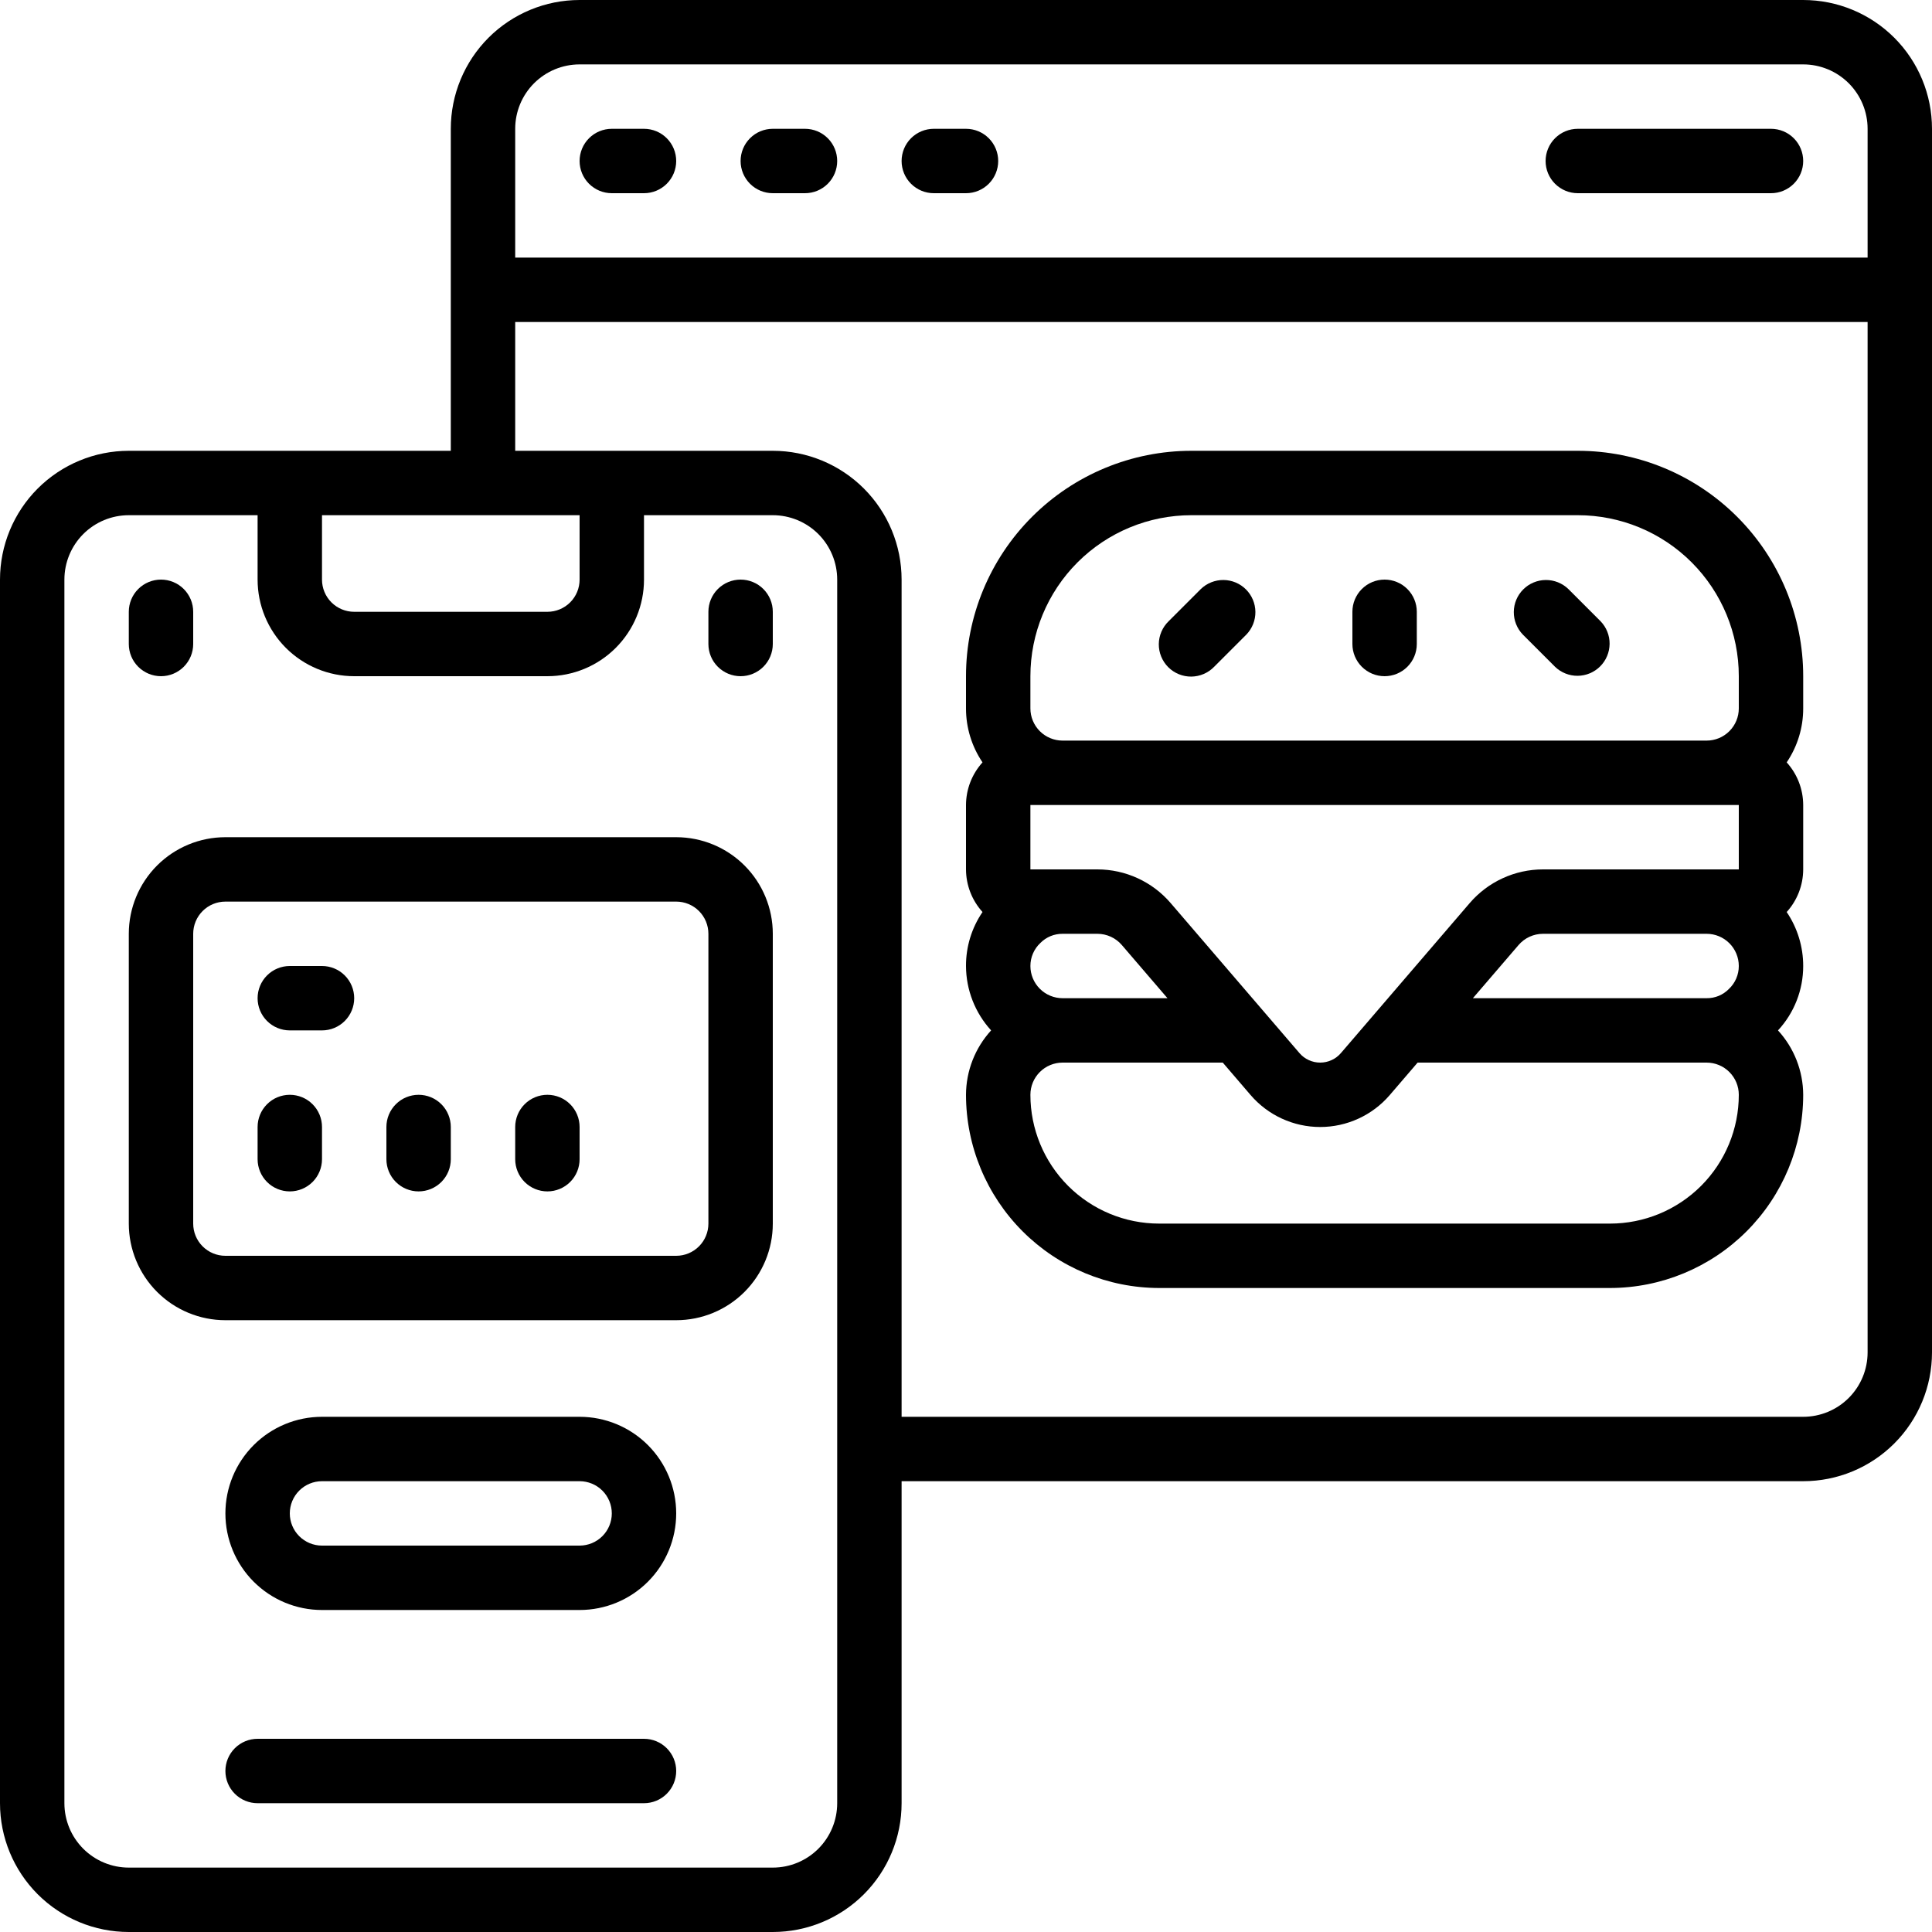 <svg width="126" height="126" viewBox="0 0 126 126" fill="none" xmlns="http://www.w3.org/2000/svg">
<path d="M117.6 0H37.8C35.572 0 33.436 0.885 31.86 2.46C30.285 4.036 29.4 6.172 29.4 8.4V29.4H8.4C6.172 29.4 4.036 30.285 2.46 31.86C0.885 33.436 0 35.572 0 37.8L0 117.6C0 119.828 0.885 121.964 2.46 123.54C4.036 125.115 6.172 126 8.4 126H50.4C52.628 126 54.764 125.115 56.34 123.54C57.915 121.964 58.8 119.828 58.8 117.6V96.6H117.6C119.828 96.6 121.964 95.715 123.54 94.14C125.115 92.564 126 90.428 126 88.2V8.4C126 6.172 125.115 4.036 123.54 2.46C121.964 0.885 119.828 0 117.6 0ZM37.8 4.2H117.6C118.714 4.2 119.782 4.643 120.57 5.43C121.357 6.218 121.8 7.286 121.8 8.4V16.8H33.6V8.4C33.6 7.286 34.042 6.218 34.83 5.43C35.618 4.643 36.686 4.2 37.8 4.2ZM37.8 33.6V37.8C37.8 38.357 37.579 38.891 37.185 39.285C36.791 39.679 36.257 39.9 35.7 39.9H23.1C22.543 39.9 22.009 39.679 21.615 39.285C21.221 38.891 21 38.357 21 37.8V33.6H37.8ZM54.6 117.6C54.6 118.714 54.157 119.782 53.37 120.57C52.582 121.357 51.514 121.8 50.4 121.8H8.4C7.286 121.8 6.218 121.357 5.43 120.57C4.643 119.782 4.2 118.714 4.2 117.6V37.8C4.2 36.686 4.643 35.618 5.43 34.83C6.218 34.042 7.286 33.6 8.4 33.6H16.8V37.8C16.8 39.471 17.464 41.073 18.645 42.255C19.827 43.436 21.429 44.1 23.1 44.1H35.7C37.371 44.1 38.973 43.436 40.155 42.255C41.336 41.073 42 39.471 42 37.8V33.6H50.4C51.514 33.6 52.582 34.042 53.37 34.83C54.157 35.618 54.6 36.686 54.6 37.8V117.6ZM117.6 92.4H58.8V37.8C58.8 35.572 57.915 33.436 56.34 31.86C54.764 30.285 52.628 29.4 50.4 29.4H33.6V21H121.8V88.2C121.8 89.314 121.357 90.382 120.57 91.17C119.782 91.957 118.714 92.4 117.6 92.4Z" fill="black"/>
<path d="M44.1 54.6H14.7C13.029 54.6 11.427 55.264 10.245 56.445C9.064 57.627 8.4 59.229 8.4 60.9V79.8C8.4 81.471 9.064 83.073 10.245 84.255C11.427 85.436 13.029 86.1 14.7 86.1H44.1C45.771 86.1 47.373 85.436 48.555 84.255C49.736 83.073 50.4 81.471 50.4 79.8V60.9C50.4 59.229 49.736 57.627 48.555 56.445C47.373 55.264 45.771 54.6 44.1 54.6ZM46.2 79.8C46.2 80.357 45.979 80.891 45.585 81.285C45.191 81.679 44.657 81.9 44.1 81.9H14.7C14.143 81.9 13.609 81.679 13.215 81.285C12.821 80.891 12.6 80.357 12.6 79.8V60.9C12.6 60.343 12.821 59.809 13.215 59.415C13.609 59.021 14.143 58.8 14.7 58.8H44.1C44.657 58.8 45.191 59.021 45.585 59.415C45.979 59.809 46.2 60.343 46.2 60.9V79.8Z" fill="black"/>
<path d="M102.9 29.4H77.7C73.801 29.4 70.062 30.949 67.306 33.706C64.549 36.462 63 40.201 63 44.1V46.2C62.998 47.455 63.374 48.681 64.077 49.72C63.387 50.482 63.004 51.472 63 52.5V56.7C63.004 57.728 63.387 58.718 64.077 59.48C63.37 60.517 62.994 61.745 63 63C63.005 64.555 63.589 66.052 64.638 67.2C63.589 68.348 63.005 69.845 63 71.4C63.003 74.741 64.332 77.944 66.694 80.306C69.056 82.668 72.259 83.997 75.6 84H105C108.341 83.997 111.544 82.668 113.906 80.306C116.268 77.944 117.597 74.741 117.6 71.4C117.594 69.844 117.007 68.347 115.956 67.2C117.015 66.058 117.602 64.557 117.6 63C117.602 61.745 117.226 60.519 116.523 59.48C117.214 58.719 117.597 57.728 117.6 56.7V52.5C117.597 51.472 117.214 50.481 116.523 49.72C117.227 48.681 117.602 47.455 117.6 46.2V44.1C117.6 40.201 116.051 36.462 113.295 33.706C110.538 30.949 106.799 29.4 102.9 29.4ZM113.4 52.5V56.7H100.63C99.722 56.7 98.825 56.897 98 57.276C97.175 57.655 96.442 58.208 95.85 58.897L87.45 68.68C87.283 68.875 87.076 69.031 86.842 69.138C86.609 69.245 86.356 69.3 86.099 69.3C85.842 69.3 85.589 69.245 85.356 69.138C85.122 69.031 84.915 68.875 84.748 68.68L76.348 58.897C75.757 58.208 75.024 57.655 74.199 57.276C73.374 56.897 72.478 56.7 71.57 56.7H67.2V52.5H113.4ZM111.3 60.9C111.857 60.9 112.391 61.121 112.785 61.515C113.179 61.909 113.4 62.443 113.4 63C113.401 63.281 113.343 63.559 113.232 63.817C113.121 64.075 112.958 64.307 112.753 64.499C112.564 64.693 112.338 64.845 112.088 64.949C111.838 65.052 111.57 65.103 111.3 65.1H96.058L99.036 61.633C99.233 61.403 99.478 61.219 99.753 61.092C100.028 60.966 100.327 60.9 100.63 60.9H111.3ZM67.2 63C67.2 62.72 67.256 62.442 67.367 62.185C67.478 61.927 67.641 61.695 67.845 61.503C68.034 61.31 68.261 61.157 68.511 61.053C68.761 60.95 69.029 60.898 69.3 60.9H71.57C71.873 60.9 72.172 60.966 72.447 61.092C72.722 61.219 72.967 61.403 73.164 61.633L76.14 65.1H69.3C68.743 65.1 68.209 64.879 67.815 64.485C67.421 64.091 67.2 63.557 67.2 63ZM105 79.8H75.6C73.372 79.8 71.236 78.915 69.66 77.34C68.085 75.764 67.2 73.628 67.2 71.4C67.2 70.843 67.421 70.309 67.815 69.915C68.209 69.521 68.743 69.3 69.3 69.3H79.746L81.562 71.417C82.124 72.07 82.82 72.595 83.603 72.954C84.386 73.314 85.237 73.5 86.099 73.5C86.961 73.5 87.812 73.314 88.595 72.954C89.378 72.595 90.074 72.07 90.636 71.417L92.453 69.3H111.3C111.857 69.3 112.391 69.521 112.785 69.915C113.179 70.309 113.4 70.843 113.4 71.4C113.4 73.628 112.515 75.764 110.94 77.34C109.364 78.915 107.228 79.8 105 79.8ZM113.4 46.2C113.4 46.757 113.179 47.291 112.785 47.685C112.391 48.079 111.857 48.3 111.3 48.3H69.3C68.743 48.3 68.209 48.079 67.815 47.685C67.421 47.291 67.2 46.757 67.2 46.2V44.1C67.2 41.315 68.306 38.645 70.275 36.675C72.245 34.706 74.915 33.6 77.7 33.6H102.9C105.685 33.6 108.356 34.706 110.325 36.675C112.294 38.645 113.4 41.315 113.4 44.1V46.2Z" fill="black"/>
<path d="M37.8 92.4H21C19.329 92.4 17.727 93.064 16.545 94.245C15.364 95.427 14.7 97.029 14.7 98.7C14.7 100.371 15.364 101.973 16.545 103.155C17.727 104.336 19.329 105 21 105H37.8C39.471 105 41.074 104.336 42.255 103.155C43.436 101.973 44.1 100.371 44.1 98.7C44.1 97.029 43.436 95.427 42.255 94.245C41.074 93.064 39.471 92.4 37.8 92.4ZM37.8 100.8H21C20.443 100.8 19.909 100.579 19.515 100.185C19.121 99.791 18.9 99.257 18.9 98.7C18.9 98.143 19.121 97.609 19.515 97.215C19.909 96.821 20.443 96.6 21 96.6H37.8C38.357 96.6 38.891 96.821 39.285 97.215C39.679 97.609 39.9 98.143 39.9 98.7C39.9 99.257 39.679 99.791 39.285 100.185C38.891 100.579 38.357 100.8 37.8 100.8Z" fill="black"/>
<path d="M39.9 12.6H42C42.557 12.6 43.091 12.379 43.485 11.985C43.879 11.591 44.1 11.057 44.1 10.5C44.1 9.943 43.879 9.409 43.485 9.015C43.091 8.621 42.557 8.4 42 8.4H39.9C39.343 8.4 38.809 8.621 38.415 9.015C38.021 9.409 37.8 9.943 37.8 10.5C37.8 11.057 38.021 11.591 38.415 11.985C38.809 12.379 39.343 12.6 39.9 12.6Z" fill="black"/>
<path d="M50.4 12.6H52.5C53.057 12.6 53.591 12.379 53.985 11.985C54.379 11.591 54.6 11.057 54.6 10.5C54.6 9.943 54.379 9.409 53.985 9.015C53.591 8.621 53.057 8.4 52.5 8.4H50.4C49.843 8.4 49.309 8.621 48.915 9.015C48.521 9.409 48.3 9.943 48.3 10.5C48.3 11.057 48.521 11.591 48.915 11.985C49.309 12.379 49.843 12.6 50.4 12.6Z" fill="black"/>
<path d="M60.9 12.6H63C63.557 12.6 64.091 12.379 64.485 11.985C64.879 11.591 65.1 11.057 65.1 10.5C65.1 9.943 64.879 9.409 64.485 9.015C64.091 8.621 63.557 8.4 63 8.4H60.9C60.343 8.4 59.809 8.621 59.415 9.015C59.021 9.409 58.8 9.943 58.8 10.5C58.8 11.057 59.021 11.591 59.415 11.985C59.809 12.379 60.343 12.6 60.9 12.6Z" fill="black"/>
<path d="M102.9 12.6H115.5C116.057 12.6 116.591 12.379 116.985 11.985C117.379 11.591 117.6 11.057 117.6 10.5C117.6 9.943 117.379 9.409 116.985 9.015C116.591 8.621 116.057 8.4 115.5 8.4H102.9C102.343 8.4 101.809 8.621 101.415 9.015C101.021 9.409 100.8 9.943 100.8 10.5C100.8 11.057 101.021 11.591 101.415 11.985C101.809 12.379 102.343 12.6 102.9 12.6Z" fill="black"/>
<path d="M10.5 44.1C11.057 44.1 11.591 43.879 11.985 43.485C12.379 43.091 12.6 42.557 12.6 42V39.9C12.6 39.343 12.379 38.809 11.985 38.415C11.591 38.021 11.057 37.8 10.5 37.8C9.943 37.8 9.409 38.021 9.015 38.415C8.621 38.809 8.4 39.343 8.4 39.9V42C8.4 42.557 8.621 43.091 9.015 43.485C9.409 43.879 9.943 44.1 10.5 44.1Z" fill="black"/>
<path d="M48.3 37.8C47.743 37.8 47.209 38.021 46.815 38.415C46.421 38.809 46.2 39.343 46.2 39.9V42C46.2 42.557 46.421 43.091 46.815 43.485C47.209 43.879 47.743 44.1 48.3 44.1C48.857 44.1 49.391 43.879 49.785 43.485C50.179 43.091 50.4 42.557 50.4 42V39.9C50.4 39.343 50.179 38.809 49.785 38.415C49.391 38.021 48.857 37.8 48.3 37.8Z" fill="black"/>
<path d="M42 113.4H16.8C16.243 113.4 15.709 113.621 15.315 114.015C14.921 114.409 14.7 114.943 14.7 115.5C14.7 116.057 14.921 116.591 15.315 116.985C15.709 117.379 16.243 117.6 16.8 117.6H42C42.557 117.6 43.091 117.379 43.485 116.985C43.879 116.591 44.1 116.057 44.1 115.5C44.1 114.943 43.879 114.409 43.485 114.015C43.091 113.621 42.557 113.4 42 113.4Z" fill="black"/>
<path d="M21 63H18.9C18.343 63 17.809 63.221 17.415 63.615C17.021 64.009 16.8 64.543 16.8 65.1C16.8 65.657 17.021 66.191 17.415 66.585C17.809 66.979 18.343 67.2 18.9 67.2H21C21.557 67.2 22.091 66.979 22.485 66.585C22.879 66.191 23.1 65.657 23.1 65.1C23.1 64.543 22.879 64.009 22.485 63.615C22.091 63.221 21.557 63 21 63Z" fill="black"/>
<path d="M18.9 71.4C18.343 71.4 17.809 71.621 17.415 72.015C17.021 72.409 16.8 72.943 16.8 73.5V75.6C16.8 76.157 17.021 76.691 17.415 77.085C17.809 77.479 18.343 77.7 18.9 77.7C19.457 77.7 19.991 77.479 20.385 77.085C20.779 76.691 21 76.157 21 75.6V73.5C21 72.943 20.779 72.409 20.385 72.015C19.991 71.621 19.457 71.4 18.9 71.4Z" fill="black"/>
<path d="M27.3 71.4C26.743 71.4 26.209 71.621 25.815 72.015C25.421 72.409 25.2 72.943 25.2 73.5V75.6C25.2 76.157 25.421 76.691 25.815 77.085C26.209 77.479 26.743 77.7 27.3 77.7C27.857 77.7 28.391 77.479 28.785 77.085C29.179 76.691 29.4 76.157 29.4 75.6V73.5C29.4 72.943 29.179 72.409 28.785 72.015C28.391 71.621 27.857 71.4 27.3 71.4Z" fill="black"/>
<path d="M35.7 71.4C35.143 71.4 34.609 71.621 34.215 72.015C33.821 72.409 33.6 72.943 33.6 73.5V75.6C33.6 76.157 33.821 76.691 34.215 77.085C34.609 77.479 35.143 77.7 35.7 77.7C36.257 77.7 36.791 77.479 37.185 77.085C37.579 76.691 37.8 76.157 37.8 75.6V73.5C37.8 72.943 37.579 72.409 37.185 72.015C36.791 71.621 36.257 71.4 35.7 71.4Z" fill="black"/>
<path d="M78.315 38.415L76.215 40.515C76.015 40.709 75.855 40.941 75.745 41.197C75.635 41.453 75.577 41.729 75.574 42.008C75.572 42.286 75.625 42.563 75.731 42.821C75.836 43.079 75.992 43.313 76.189 43.511C76.386 43.708 76.621 43.864 76.879 43.969C77.137 44.075 77.414 44.128 77.692 44.126C77.971 44.123 78.247 44.065 78.503 43.955C78.759 43.845 78.991 43.685 79.185 43.485L81.285 41.385C81.667 40.989 81.879 40.458 81.874 39.907C81.869 39.357 81.648 38.83 81.259 38.441C80.87 38.051 80.343 37.831 79.793 37.826C79.242 37.821 78.711 38.033 78.315 38.415Z" fill="black"/>
<path d="M102.284 38.415C101.888 38.033 101.358 37.821 100.807 37.826C100.257 37.831 99.73 38.051 99.341 38.441C98.951 38.83 98.731 39.357 98.726 39.907C98.721 40.458 98.933 40.989 99.315 41.385L101.415 43.485C101.811 43.867 102.342 44.079 102.892 44.074C103.443 44.069 103.97 43.848 104.359 43.459C104.748 43.07 104.969 42.543 104.974 41.992C104.979 41.442 104.767 40.911 104.384 40.515L102.284 38.415Z" fill="black"/>
<path d="M90.3 37.8C89.743 37.8 89.209 38.021 88.815 38.415C88.421 38.809 88.2 39.343 88.2 39.9V42C88.2 42.557 88.421 43.091 88.815 43.485C89.209 43.879 89.743 44.1 90.3 44.1C90.857 44.1 91.391 43.879 91.785 43.485C92.179 43.091 92.4 42.557 92.4 42V39.9C92.4 39.343 92.179 38.809 91.785 38.415C91.391 38.021 90.857 37.8 90.3 37.8Z" fill="black"/>
</svg>

